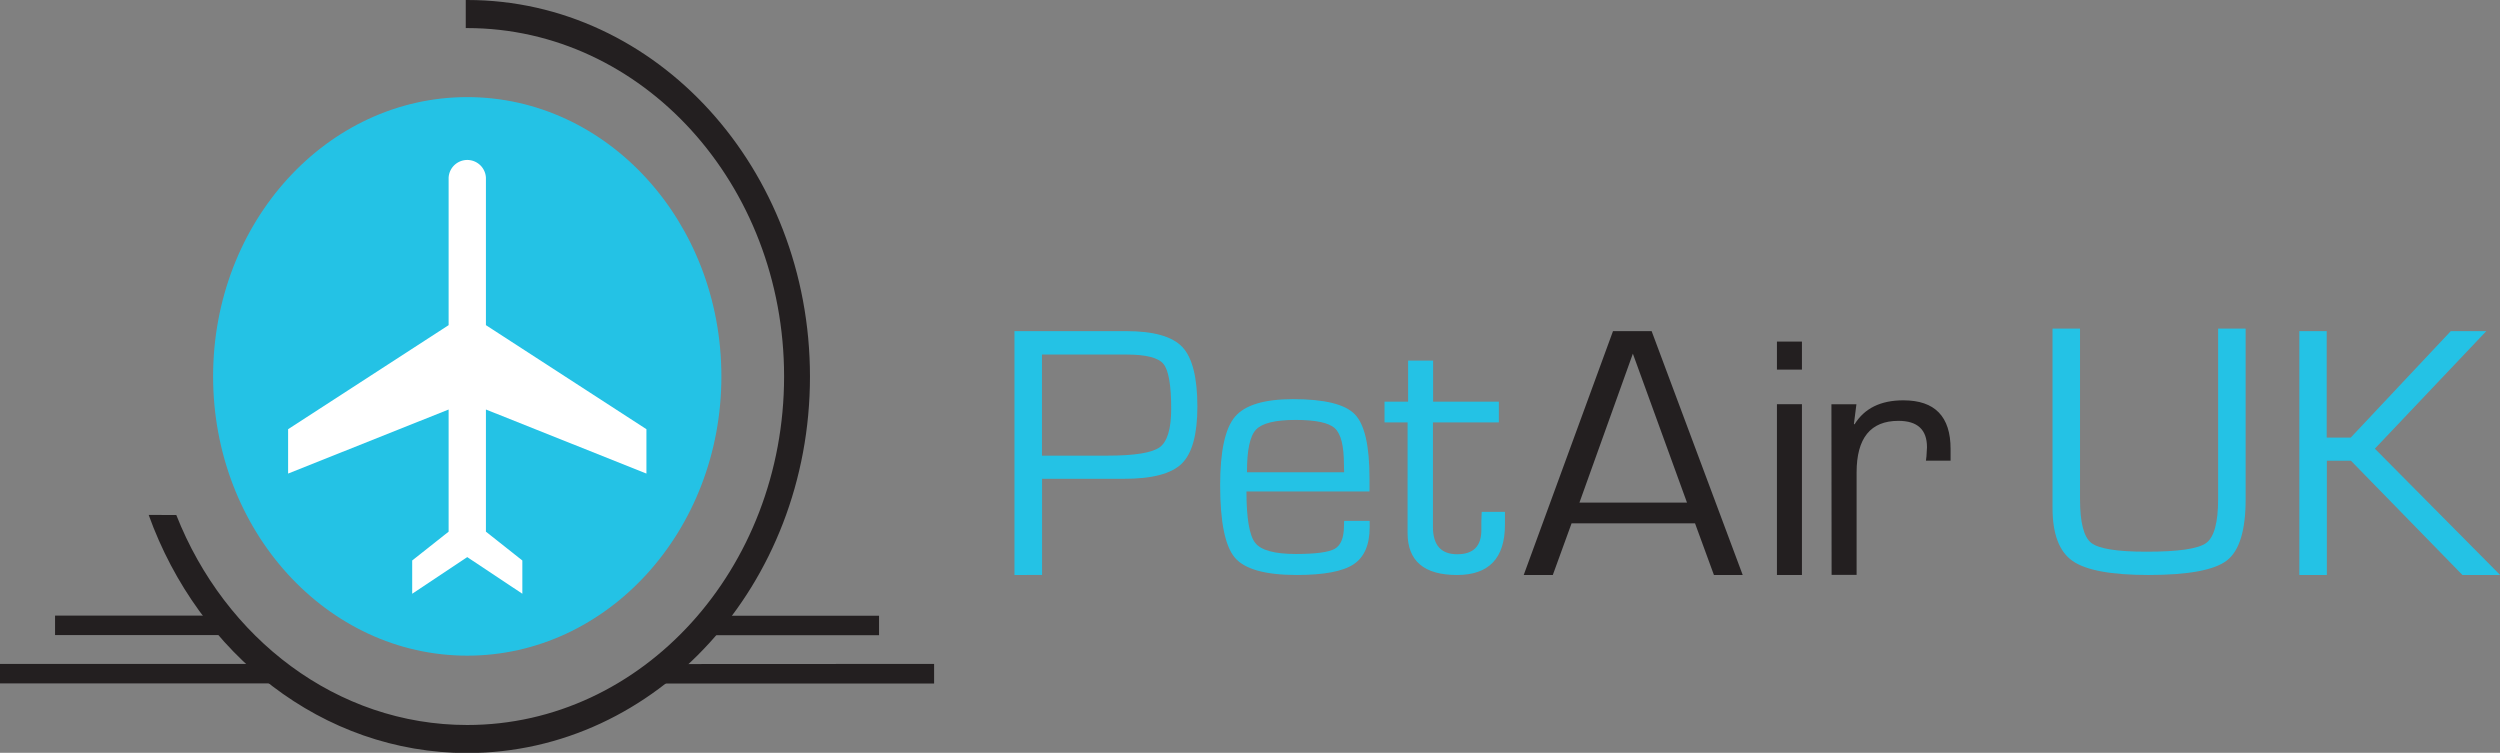 <svg xmlns="http://www.w3.org/2000/svg" viewBox="0 0 568.97 171.33"><rect x="0" y="0" width="568.97" height="171.33" fill="#808080" stroke="none"/><defs><style>.cls-1{fill:#24c2e5;}.cls-2{fill:#231f20;}.cls-3{fill:#fff;}</style></defs><title>Asset 2</title><g id="Layer_2" data-name="Layer 2"><g id="Layer_1-2" data-name="Layer 1"><path class="cls-1" d="M341.12,91.42v4.72h-15v23.78q0,6.22,5.53,6.22t5.49-5.57l0-1.91.08-2.16h5.29l0,2.89q0,11.46-10.9,11.47-11.26,0-11.26-9.56V96.14H315.1V91.42h5.37V82.07h5.69v9.35Z"/><path class="cls-2" d="M385.77,119.11h-28.1l-4.27,11.75h-6.62l20.32-55.5h8.79l20.73,55.5h-6.55Zm-1.83-4.72-12.32-33.9-12.16,33.9Z"/><rect class="cls-2" x="404.41" y="77.74" width="5.69" height="6.38"/><rect class="cls-2" x="404.41" y="91.99" width="5.69" height="38.87"/><path class="cls-2" d="M416.81,92h5.69l-.57,4.47.13.12q3.38-5.49,11.13-5.48,10.74,0,10.74,11.05l0,2.69h-5.61l.12-1q.12-1.55.12-2.07,0-6-6.5-6-9.52,0-9.52,11.75v23.3h-5.69Z"/><path class="cls-1" d="M504.82,74.79h6.26v38.87q0,10.57-4.25,13.88T489,130.86q-12.72,0-17.3-3.19t-4.57-12.14V74.79h6.26v38.87q0,7.89,2.56,9.9t12.6,2q10.9,0,13.58-2t2.69-9.94Z"/><path class="cls-1" d="M529.53,75.36V99.59H535l22.77-24.23h8.08l-25.36,26.75L569,130.86h-8.58l-25.37-26h-5.49v26h-6.26V75.36Z"/><path class="cls-1" d="M230.88,130.86V75.36h25.41q9.39,0,12.8,3.62t3.42,13.54q0,9.51-3.56,13t-13.36,3.45l-2.43,0h-16v21.88Zm6.26-27.16H252q9.3,0,11.93-1.91c1.75-1.28,2.62-4.2,2.62-8.78,0-5.37-.59-8.76-1.77-10.19s-4-2.13-8.39-2.13l-2.4,0H237.14Z"/><path class="cls-1" d="M305.91,118.54h5.81l0,1.42q0,6.06-3.68,8.48t-12.91,2.42q-10.73,0-14.08-3.93t-3.36-16.48q0-11.62,3.38-15.61t13.21-4q10.73,0,14.07,3.46t3.33,14.55v3h-28q0,9.2,2,11.71c1.32,1.68,4.38,2.52,9.21,2.52q6.87,0,8.92-1.2t2.06-5.18Zm0-11.06-.05-1.83q0-6.3-2.07-8.19t-8.94-1.89q-6.92,0-9,2.21t-2.05,9.7Z"/><ellipse class="cls-1" cx="106.34" cy="85.66" rx="57.84" ry="63.56"/><path class="cls-3" d="M147.12,107.78V97.68L110.59,74V40.45a4.25,4.25,0,0,0-8.49,0V74L65.57,97.68v10.1L102.1,93.2V121l-8.29,6.56v7.57l12.53-8.34,12.54,8.34v-7.57L110.59,121V93.2Z"/><path class="cls-2" d="M106.34,0H106V6.39h.3c39.85,0,72.15,35.5,72.15,79.28S146.19,165,106.34,165c-29.66,0-55.14-19.68-66.22-47.8H33.84c11.42,31.72,39.57,54.18,72.5,54.18,43.06,0,78-38.35,78-85.67S149.4,0,106.34,0Z"/><path class="cls-2" d="M200.06,140.13H162.4q-1.86,2.3-3.86,4.44h41.52Zm-48.42,11q-2.83,2.37-5.88,4.44h66.83V151.1ZM0,151.1v4.44H67.16c-2-1.38-4-2.86-5.88-4.44Zm50.53-11h-38v4.44H54.39Q52.38,142.42,50.53,140.13Z"/></g></g></svg>
